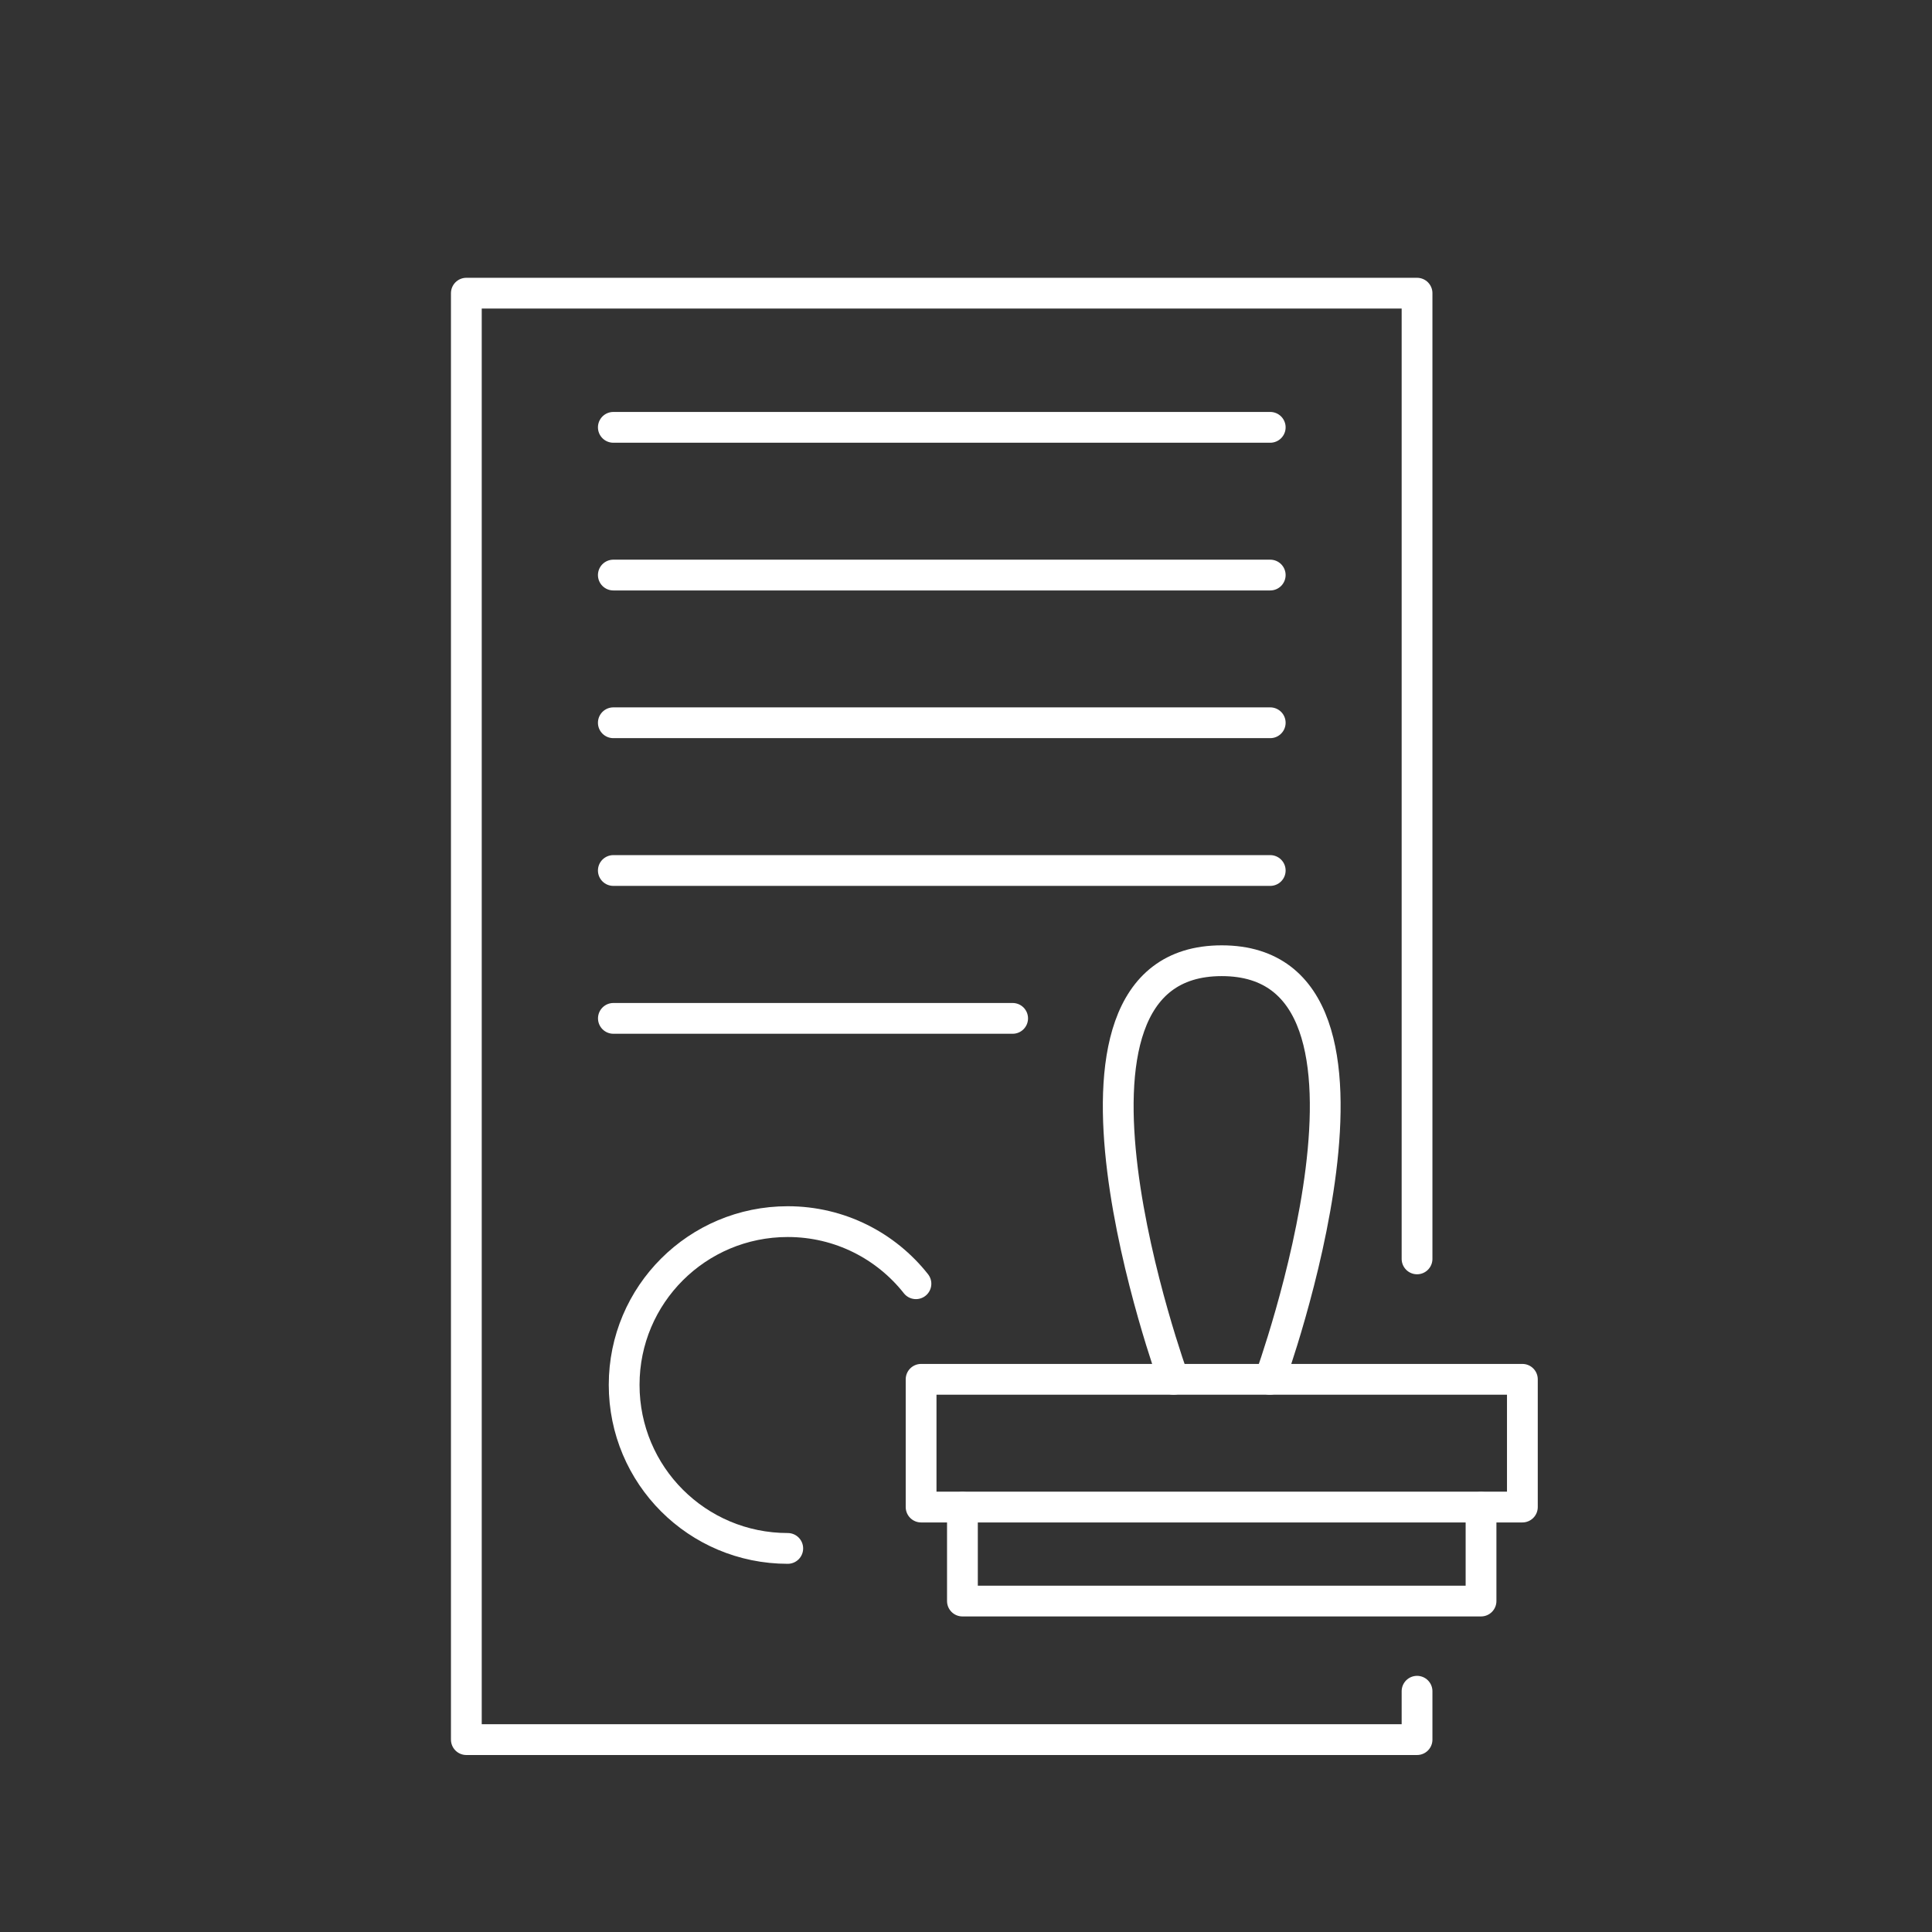 <?xml version="1.0" encoding="utf-8"?>
<!-- Generator: Adobe Illustrator 16.0.0, SVG Export Plug-In . SVG Version: 6.00 Build 0)  -->
<svg version="1.2" baseProfile="tiny" xmlns="http://www.w3.org/2000/svg" xmlns:xlink="http://www.w3.org/1999/xlink" x="0px"
	 y="0px" width="100px" height="100px" viewBox="0 0 100 100" xml:space="preserve">
<rect x="0" y="0" width="100" height="100" fill="#333333" stroke="none"/>
<g id="圖層_1">
	<g>
		
			<polyline fill="none" stroke="#FFFFFF" stroke-width="1.593" stroke-linecap="round" stroke-linejoin="round" stroke-miterlimit="10" points="
			73.346,87.538 73.346,90.043 24.138,90.043 24.138,56.476 24.138,51.045 24.138,15.175 73.346,15.175 73.346,47.232 
			73.346,52.663 73.346,65.16 		"/>
		
			<line fill="none" stroke="#FFFFFF" stroke-width="1.593" stroke-linecap="round" stroke-linejoin="round" stroke-miterlimit="10" x1="31.746" y1="22.119" x2="65.747" y2="22.119"/>
		
			<line fill="none" stroke="#FFFFFF" stroke-width="1.593" stroke-linecap="round" stroke-linejoin="round" stroke-miterlimit="10" x1="31.746" y1="29.765" x2="65.747" y2="29.765"/>
		
			<line fill="none" stroke="#FFFFFF" stroke-width="1.593" stroke-linecap="round" stroke-linejoin="round" stroke-miterlimit="10" x1="31.746" y1="37.41" x2="65.747" y2="37.41"/>
		
			<line fill="none" stroke="#FFFFFF" stroke-width="1.593" stroke-linecap="round" stroke-linejoin="round" stroke-miterlimit="10" x1="31.746" y1="45.057" x2="65.747" y2="45.057"/>
		
			<line fill="none" stroke="#FFFFFF" stroke-width="1.593" stroke-linecap="round" stroke-linejoin="round" stroke-miterlimit="10" x1="52.414" y1="52.711" x2="31.749" y2="52.711"/>
		
			<path fill="none" stroke="#FFFFFF" stroke-width="1.593" stroke-linecap="round" stroke-linejoin="round" stroke-miterlimit="10" d="
			M40.774,80.146c-4.685,0-8.468-3.781-8.468-8.466c0-4.669,3.783-8.449,8.468-8.449c2.694,0,5.09,1.257,6.635,3.215"/>
		<g>
			
				<rect x="47.676" y="71.393" fill="none" stroke="#FFFFFF" stroke-width="1.593" stroke-linecap="round" stroke-linejoin="round" stroke-miterlimit="10" width="31.122" height="6.612"/>
			
				<polyline fill="none" stroke="#FFFFFF" stroke-width="1.593" stroke-linecap="round" stroke-linejoin="round" stroke-miterlimit="10" points="
				76.658,78.015 76.658,82.87 49.815,82.87 49.815,78.015 			"/>
			
				<path fill="none" stroke="#FFFFFF" stroke-width="1.593" stroke-linecap="round" stroke-linejoin="round" stroke-miterlimit="10" d="
				M60.746,71.393c0,0-7.881-21.666,2.491-21.666c10.373,0,2.488,21.666,2.488,21.666"/>
		</g>
	</g>
</g>
<g id="圖層_2" display="none">
	<g display="inline">
		<g>
			
				<line fill="none" stroke="#FFFFFF" stroke-width="1.739" stroke-linecap="round" stroke-linejoin="round" stroke-miterlimit="10" x1="59.322" y1="53.552" x2="59.322" y2="78.737"/>
			<g>
				
					<ellipse fill="none" stroke="#FFFFFF" stroke-width="1.739" stroke-linecap="round" stroke-linejoin="round" stroke-miterlimit="10" cx="51.241" cy="53.552" rx="8.081" ry="3.705"/>
				
					<line fill="none" stroke="#FFFFFF" stroke-width="1.739" stroke-linecap="round" stroke-linejoin="round" stroke-miterlimit="10" x1="43.16" y1="53.552" x2="43.16" y2="78.737"/>
				
					<path fill="none" stroke="#FFFFFF" stroke-width="1.739" stroke-linecap="round" stroke-linejoin="round" stroke-miterlimit="10" d="
					M59.322,59.849c0,2.046-3.617,3.706-8.082,3.706c-4.462,0-8.081-1.66-8.081-3.706"/>
				
					<path fill="none" stroke="#FFFFFF" stroke-width="1.739" stroke-linecap="round" stroke-linejoin="round" stroke-miterlimit="10" d="
					M59.322,66.145c0,2.046-3.617,3.705-8.082,3.705c-4.462,0-8.081-1.659-8.081-3.705"/>
				
					<path fill="none" stroke="#FFFFFF" stroke-width="1.739" stroke-linecap="round" stroke-linejoin="round" stroke-miterlimit="10" d="
					M59.322,72.441c0,2.047-3.617,3.704-8.082,3.704c-4.462,0-8.081-1.657-8.081-3.704"/>
				
					<path fill="none" stroke="#FFFFFF" stroke-width="1.739" stroke-linecap="round" stroke-linejoin="round" stroke-miterlimit="10" d="
					M59.322,78.737c0,2.047-3.617,3.706-8.082,3.706c-4.462,0-8.081-1.659-8.081-3.706"/>
			</g>
		</g>
		<g>
			
				<polyline fill="none" stroke="#FFFFFF" stroke-width="1.739" stroke-linecap="round" stroke-linejoin="round" stroke-miterlimit="10" points="
				37.039,66.143 37.039,72.448 37.039,78.736 			"/>
			<g>
				
					<ellipse fill="none" stroke="#FFFFFF" stroke-width="1.739" stroke-linecap="round" stroke-linejoin="round" stroke-miterlimit="10" cx="28.955" cy="66.145" rx="8.082" ry="3.704"/>
				
					<polyline fill="none" stroke="#FFFFFF" stroke-width="1.739" stroke-linecap="round" stroke-linejoin="round" stroke-miterlimit="10" points="
					20.867,66.143 20.867,72.448 20.867,78.736 				"/>
				
					<path fill="none" stroke="#FFFFFF" stroke-width="1.739" stroke-linecap="round" stroke-linejoin="round" stroke-miterlimit="10" d="
					M37.037,72.441c0,2.046-3.618,3.704-8.082,3.704c-4.464,0-8.082-1.658-8.082-3.704"/>
				
					<path fill="none" stroke="#FFFFFF" stroke-width="1.739" stroke-linecap="round" stroke-linejoin="round" stroke-miterlimit="10" d="
					M37.037,78.737c0,2.047-3.618,3.706-8.082,3.706c-4.464,0-8.082-1.659-8.082-3.706"/>
			</g>
		</g>
		<g>
			<g>
				
					<line fill="none" stroke="#FFFFFF" stroke-width="1.739" stroke-linecap="round" stroke-linejoin="round" stroke-miterlimit="10" x1="81.608" y1="40.959" x2="81.608" y2="66.145"/>
				<g>
					
						<ellipse fill="none" stroke="#FFFFFF" stroke-width="1.739" stroke-linecap="round" stroke-linejoin="round" stroke-miterlimit="10" cx="73.526" cy="40.959" rx="8.082" ry="3.706"/>
					
						<line fill="none" stroke="#FFFFFF" stroke-width="1.739" stroke-linecap="round" stroke-linejoin="round" stroke-miterlimit="10" x1="65.444" y1="40.959" x2="65.444" y2="66.145"/>
					
						<path fill="none" stroke="#FFFFFF" stroke-width="1.739" stroke-linecap="round" stroke-linejoin="round" stroke-miterlimit="10" d="
						M81.608,47.256c0,2.045-3.617,3.704-8.081,3.704c-4.465,0-8.083-1.658-8.083-3.704"/>
					
						<path fill="none" stroke="#FFFFFF" stroke-width="1.739" stroke-linecap="round" stroke-linejoin="round" stroke-miterlimit="10" d="
						M81.608,53.552c0,2.046-3.617,3.705-8.081,3.705c-4.465,0-8.083-1.659-8.083-3.705"/>
					
						<path fill="none" stroke="#FFFFFF" stroke-width="1.739" stroke-linecap="round" stroke-linejoin="round" stroke-miterlimit="10" d="
						M81.608,59.849c0,2.047-3.617,3.706-8.081,3.706c-4.465,0-8.083-1.659-8.083-3.706"/>
					
						<path fill="none" stroke="#FFFFFF" stroke-width="1.739" stroke-linecap="round" stroke-linejoin="round" stroke-miterlimit="10" d="
						M81.608,66.145c0,2.046-3.617,3.705-8.081,3.705c-4.465,0-8.083-1.659-8.083-3.705"/>
				</g>
			</g>
			<g>
				
					<polyline fill="none" stroke="#FFFFFF" stroke-width="1.739" stroke-linecap="round" stroke-linejoin="round" stroke-miterlimit="10" points="
					81.61,66.143 81.61,72.448 81.61,78.736 				"/>
				<g>
					
						<polyline fill="none" stroke="#FFFFFF" stroke-width="1.739" stroke-linecap="round" stroke-linejoin="round" stroke-miterlimit="10" points="
						65.441,66.143 65.441,72.448 65.441,78.736 					"/>
					
						<path fill="none" stroke="#FFFFFF" stroke-width="1.739" stroke-linecap="round" stroke-linejoin="round" stroke-miterlimit="10" d="
						M81.609,72.441c0,2.046-3.618,3.704-8.081,3.704c-4.464,0-8.083-1.658-8.083-3.704"/>
					
						<path fill="none" stroke="#FFFFFF" stroke-width="1.739" stroke-linecap="round" stroke-linejoin="round" stroke-miterlimit="10" d="
						M81.609,78.737c0,2.047-3.618,3.706-8.081,3.706c-4.464,0-8.083-1.659-8.083-3.706"/>
				</g>
			</g>
		</g>
		
			<polyline fill="none" stroke="#FFFFFF" stroke-width="1.739" stroke-linecap="round" stroke-linejoin="round" stroke-miterlimit="10" points="
			12.438,18.439 12.438,89.183 91.421,89.183 		"/>
		
			<polyline fill="none" stroke="#FFFFFF" stroke-width="1.739" stroke-linecap="round" stroke-linejoin="round" stroke-miterlimit="10" points="
			86.988,84.367 91.243,89.183 86.988,93.999 		"/>
		
			<polyline fill="none" stroke="#FFFFFF" stroke-width="1.739" stroke-linecap="round" stroke-linejoin="round" stroke-miterlimit="10" points="
			8.184,23.255 12.438,18.439 16.693,23.255 		"/>
		
			<line fill="none" stroke="#FFFFFF" stroke-width="1.739" stroke-linecap="round" stroke-linejoin="round" stroke-miterlimit="10" x1="20.87" y1="54.462" x2="81.721" y2="18.302"/>
		
			<polyline fill="none" stroke="#FFFFFF" stroke-width="1.739" stroke-linecap="round" stroke-linejoin="round" stroke-miterlimit="10" points="
			78.604,24.511 82.528,18.302 75.948,16.669 		"/>
	</g>
</g>
</svg>
